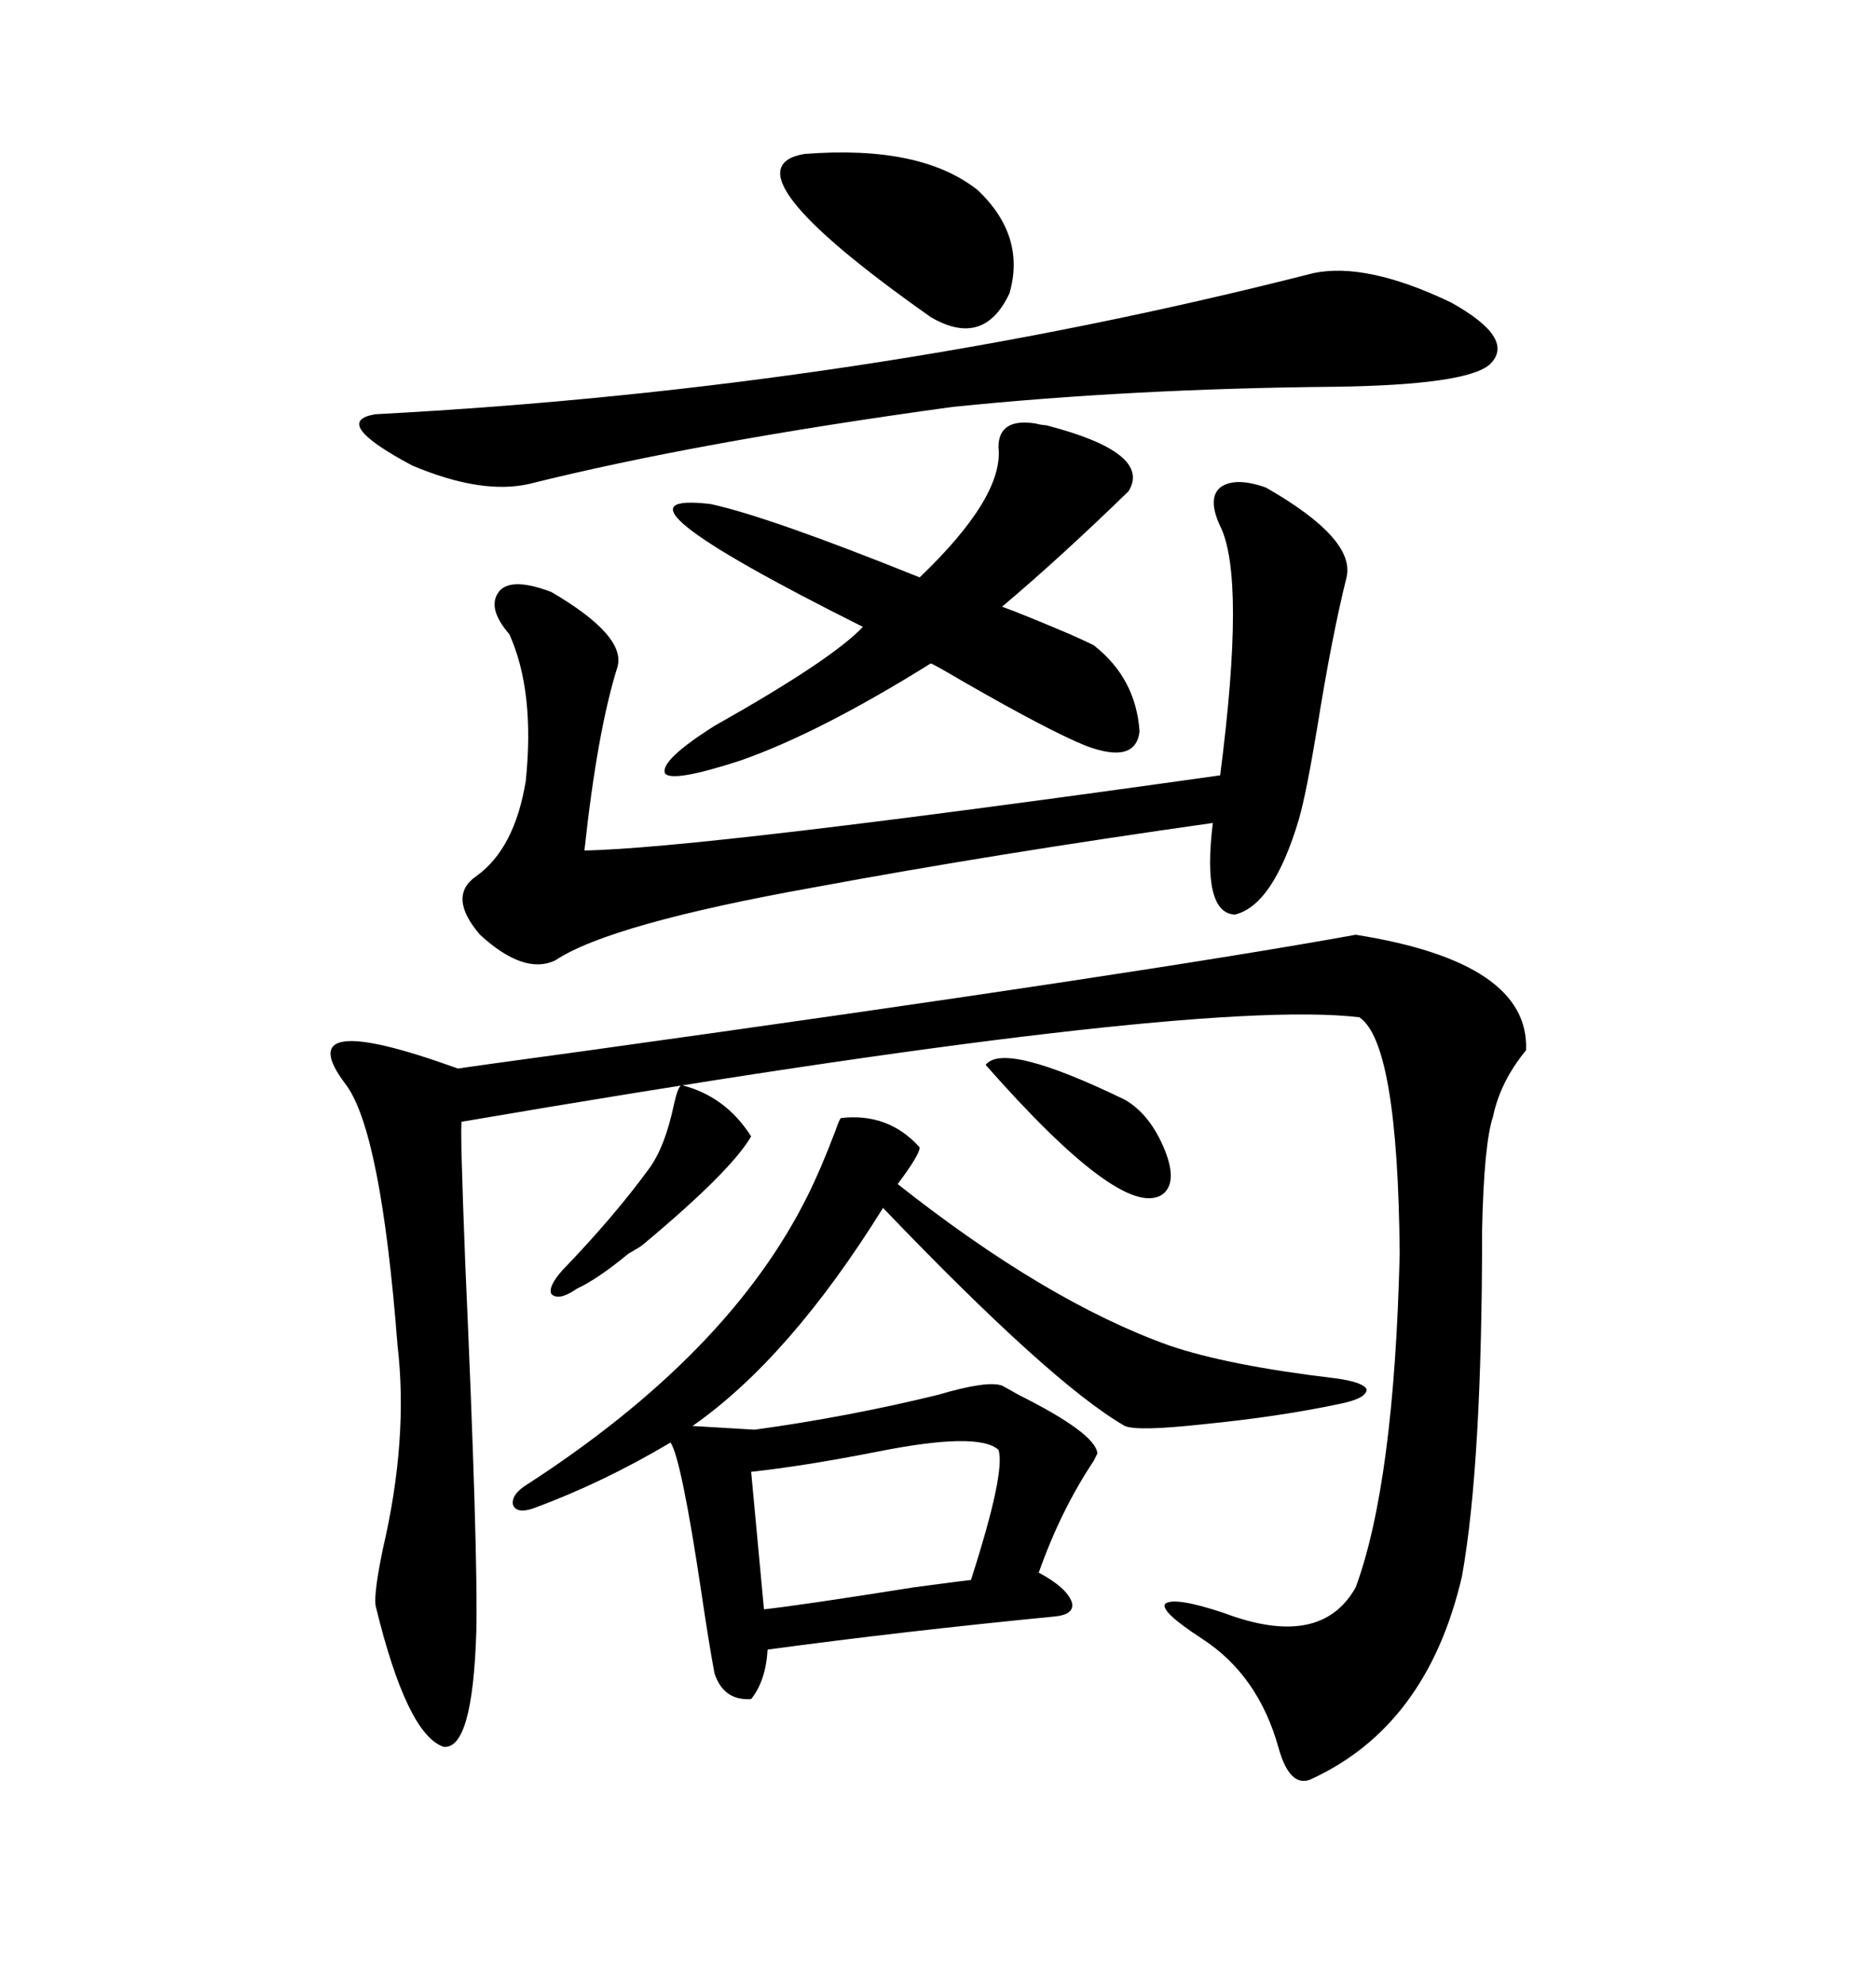 <svg xmlns="http://www.w3.org/2000/svg" xmlns:xlink="http://www.w3.org/1999/xlink" width="300" height="317.285"><path d="M216.80 149.41L216.80 149.41Q244.63 153.81 244.04 167.87L244.04 167.87Q239.94 172.85 238.77 178.42L238.77 178.42Q237.30 182.81 237.01 196.58L237.01 196.58Q237.01 234.08 233.79 251.95L233.79 251.95Q228.22 275.98 209.47 284.47L209.47 284.47Q206.25 285.64 204.49 279.49L204.49 279.49Q201.27 267.77 192.19 261.91L192.19 261.91Q185.45 257.52 186.33 256.35L186.33 256.35Q187.79 255.18 195.70 257.81L195.70 257.81Q211.23 263.67 216.80 253.71L216.80 253.71Q222.95 237.01 223.83 200.39L223.83 200.39Q223.54 166.70 217.38 162.60L217.38 162.60Q190.43 159.38 73.83 179.30L73.83 179.30Q73.54 179.88 74.41 202.15L74.41 202.15Q76.46 248.14 76.17 260.74L76.17 260.74Q75.59 279.79 70.90 279.20L70.90 279.20Q65.04 277.15 60.06 256.64L60.06 256.64Q59.77 254.59 61.23 247.56L61.23 247.56Q65.33 229.98 63.57 215.04L63.57 215.04Q60.94 181.05 55.37 173.44L55.37 173.44Q45.70 160.84 73.24 170.80L73.24 170.80Q75 170.51 94.34 167.87L94.34 167.87Q182.81 155.57 216.80 149.41ZM134.47 178.71L134.47 178.71Q142.09 177.83 147.07 183.40L147.07 183.40Q147.07 184.57 143.55 189.26L143.55 189.26Q167.29 208.01 186.91 215.04L186.91 215.04Q196.29 218.26 213.57 220.31L213.57 220.31Q217.97 220.90 218.55 222.07L218.55 222.07Q218.55 223.54 214.16 224.41L214.16 224.41Q204.49 226.46 192.48 227.64L192.48 227.64Q181.93 228.81 179.88 227.93L179.88 227.93Q168.16 221.19 141.21 193.07L141.21 193.07Q126.27 217.09 110.74 227.93L110.74 227.93L120.70 228.52Q135.64 226.46 150 222.95L150 222.95Q157.91 220.61 160.25 221.48L160.25 221.48Q160.84 221.78 162.89 222.95L162.89 222.95Q175.20 229.10 175.49 232.32L175.49 232.32Q175.49 232.32 174.90 233.50L174.90 233.50Q169.63 241.41 166.11 251.37L166.11 251.37Q170.51 253.71 171.39 256.05L171.39 256.05Q171.97 258.11 168.46 258.40L168.46 258.40Q144.43 260.74 122.75 263.67L122.75 263.67Q122.46 268.65 120.12 271.58L120.12 271.58Q115.72 271.88 114.26 267.48L114.26 267.48Q113.38 262.79 112.21 254.88L112.21 254.88Q108.98 233.20 107.23 230.57L107.23 230.57Q96.39 237.01 85.25 241.11L85.25 241.11Q82.62 241.99 82.03 240.53L82.03 240.53Q81.74 239.06 83.79 237.60L83.79 237.60Q116.60 216.50 129.20 191.02L129.20 191.02Q131.25 186.91 133.59 180.76L133.59 180.76Q134.18 179.00 134.47 178.71ZM202.44 77.93L202.44 77.93Q216.80 86.13 215.33 92.29L215.33 92.29Q212.99 101.66 210.64 116.31L210.64 116.31Q208.89 126.86 207.71 130.96L207.71 130.96Q203.61 144.73 197.46 146.19L197.46 146.19Q192.19 145.90 193.95 131.54L193.95 131.54Q158.79 136.52 130.37 141.80L130.37 141.80Q97.56 147.66 88.77 153.52L88.77 153.52Q83.79 155.86 76.76 149.41L76.76 149.41Q71.48 143.26 76.17 140.04L76.17 140.04Q82.32 135.64 84.08 124.80L84.08 124.80Q85.55 110.45 81.45 101.37L81.45 101.37Q77.64 96.97 79.98 94.34L79.98 94.34Q82.03 92.29 88.18 94.63L88.18 94.63Q100.20 101.66 98.73 106.64L98.73 106.64Q95.51 116.89 93.46 135.94L93.46 135.94Q111.91 135.64 195.12 123.93L195.12 123.93Q199.22 92.29 195.12 84.08L195.12 84.08Q193.07 79.69 195.12 77.93L195.12 77.93Q197.46 76.17 202.44 77.93ZM210.06 43.65L210.06 43.65Q218.55 41.89 232.03 48.34L232.03 48.34Q242.58 54.20 238.18 58.30L238.18 58.30Q234.38 61.52 213.57 61.82L213.57 61.82Q181.05 62.11 152.34 65.04L152.34 65.04Q111.62 70.61 84.67 77.34L84.67 77.34Q77.05 79.10 65.92 74.41L65.92 74.41Q52.73 67.38 60.06 66.21L60.06 66.21Q137.70 62.11 210.06 43.65ZM159.67 71.48L159.67 71.48Q159.67 66.80 165.53 67.68L165.53 67.68Q166.70 67.97 167.29 67.97L167.29 67.97Q184.28 72.36 180.47 78.52L180.47 78.52Q169.63 89.06 160.25 96.97L160.25 96.97Q163.48 98.14 171.09 101.37L171.09 101.37Q173.73 102.54 174.90 103.13L174.90 103.13Q181.64 108.40 182.23 116.89L182.23 116.89Q181.64 122.17 173.73 119.24L173.73 119.24Q167.87 116.89 154.10 108.98L154.10 108.98Q149.12 106.05 148.83 106.05L148.83 106.05Q130.96 117.19 118.36 121.58L118.36 121.58Q107.52 125.10 106.35 123.63L106.35 123.63Q105.47 121.58 114.26 116.02L114.26 116.02Q133.01 105.47 137.99 100.20L137.99 100.20Q94.04 78.22 113.67 80.57L113.67 80.57Q123.05 82.62 147.07 92.29L147.07 92.29Q160.55 79.39 159.67 71.48ZM120.12 235.25L120.12 235.25L122.17 257.23Q127.73 256.64 146.19 253.71L146.19 253.71Q154.98 252.54 155.27 252.54L155.27 252.54Q160.84 235.25 159.67 231.74L159.67 231.74Q156.45 228.81 140.33 232.03L140.33 232.03Q128.32 234.38 120.12 235.25ZM128.61 24.61L128.61 24.61Q147.36 23.14 156.45 30.47L156.45 30.47Q164.06 37.79 161.43 46.88L161.43 46.88Q157.32 55.66 148.83 50.68L148.83 50.68Q115.14 26.95 128.61 24.61ZM108.98 173.44L108.98 173.44Q116.02 175.20 120.12 181.64L120.12 181.64Q116.89 187.21 102.83 198.93L102.83 198.93Q102.54 199.22 100.49 200.39L100.49 200.39Q95.51 204.49 92.29 205.96L92.29 205.96Q89.36 208.01 88.18 206.84L88.18 206.84Q87.60 205.66 89.94 203.03L89.94 203.03Q98.14 194.53 103.71 186.91L103.71 186.91Q106.35 183.40 107.81 176.37L107.81 176.37Q108.40 173.73 108.98 173.44ZM157.62 170.21L157.62 170.21Q160.55 166.41 179.88 175.78L179.88 175.78Q183.98 178.13 186.33 183.98L186.33 183.98Q188.38 189.26 185.74 191.02L185.74 191.02Q179.30 194.82 157.62 170.21Z"/></svg>
